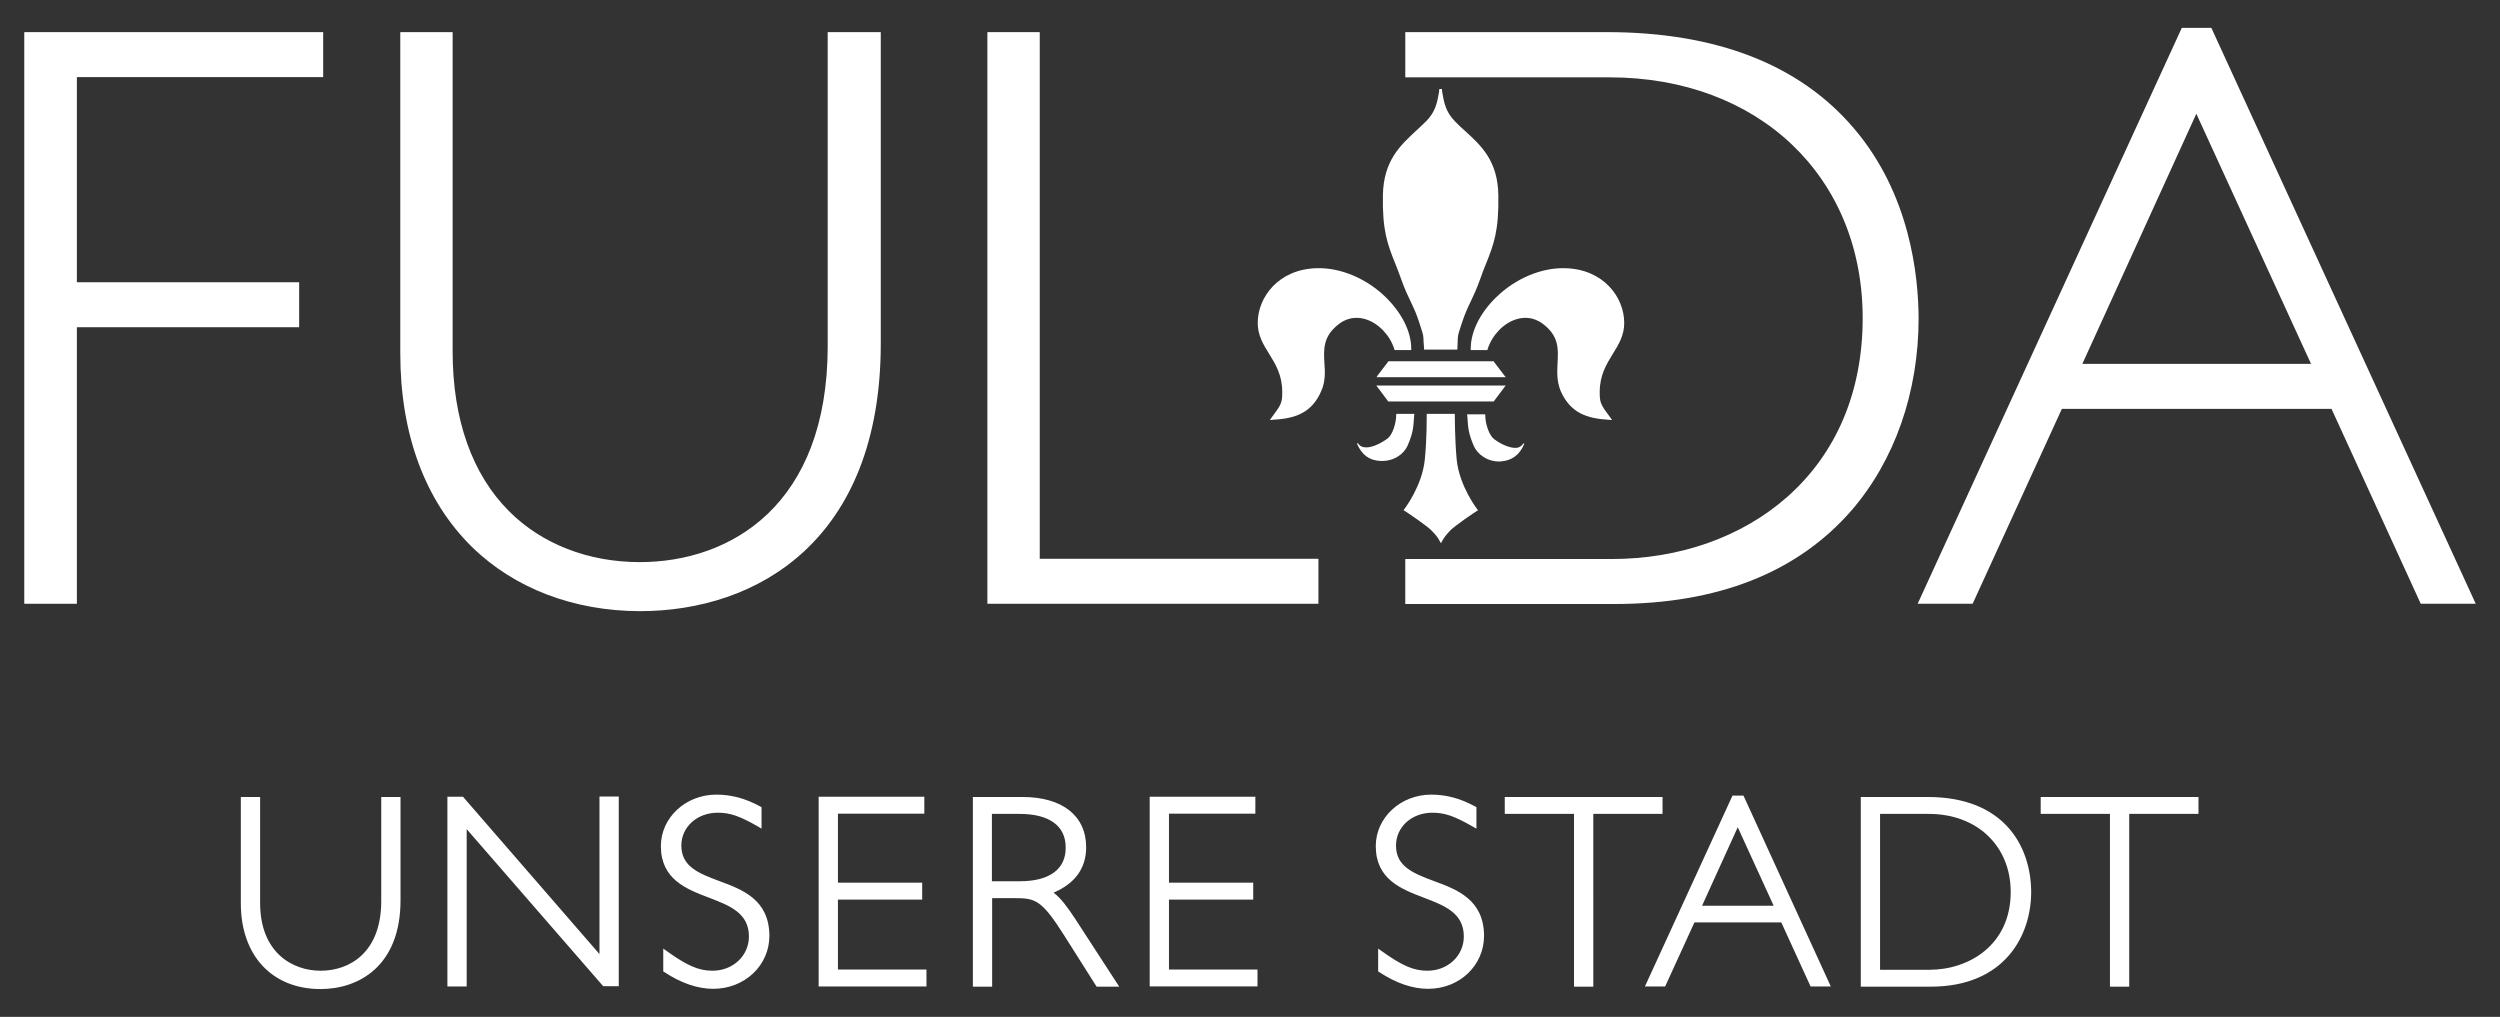 <?xml version="1.0" encoding="utf-8"?>
<!-- Generator: Adobe Illustrator 27.7.0, SVG Export Plug-In . SVG Version: 6.00 Build 0)  -->
<svg version="1.1" id="Ebene_1" xmlns="http://www.w3.org/2000/svg" xmlns:xlink="http://www.w3.org/1999/xlink" x="0px" y="0px"
	 viewBox="0 0 105.05 42.73" style="enable-background:new 0 0 105.05 42.73;" xml:space="preserve">
<rect x="0" y="0" width="105.05" height="42.73" fill="#333333" stroke="none"/>
<style type="text/css">
	.st0{fill:#FFFFFF;}
</style>
<g>
	<g>
		<path class="st0" d="M60.25,37.02c-0.85-0.32-1.59-0.6-1.59-1.49c0-0.78,0.66-1.38,1.53-1.38c0.52,0,0.92,0.14,1.69,0.58
			l0.16,0.09v-0.9l-0.05-0.03c-0.62-0.34-1.22-0.5-1.85-0.5c-1.29,0-2.33,0.97-2.33,2.16c0,1.4,1.07,1.81,2.02,2.17
			c0.86,0.33,1.68,0.64,1.68,1.63c0,0.81-0.67,1.44-1.53,1.44c-0.58,0-1.06-0.21-1.9-0.81l-0.17-0.12v0.96l0.05,0.03
			c0.7,0.46,1.39,0.7,2.05,0.7c1.32,0,2.35-0.98,2.35-2.23C62.35,37.8,61.23,37.38,60.25,37.02 M69.86,33.49h-6.63v0.71h2.91v7.26
			h0.81V34.2h2.91V33.49z M49.12,37.8h3.54v-0.71h-3.54v-2.9h3.63v-0.71h-4.44v7.97h4.53v-0.71h-3.72V37.8z M81.08,40.75H79V34.2
			h2.05c2.03,0,3.44,1.35,3.44,3.28C84.49,39.72,82.72,40.75,81.08,40.75 M81.01,33.49h-2.82v7.97h2.93c3.12,0,4.23-2.15,4.23-3.98
			C85.34,35.55,84.21,33.49,81.01,33.49 M71.52,38.06l1.5-3.3l1.51,3.3H71.52z M73.26,33.43H72.8l-3.68,8.02h0.85l1.23-2.69h3.65
			l1.23,2.69h0.85L73.26,33.43z M25.19,40.09l-5.7-6.57l-0.03-0.04h-0.66v7.97h0.81v-6.61l5.71,6.57l0.03,0.03H26v-7.97h-0.81V40.09
			z M16.02,37.86c0,2.16-1.32,2.93-2.55,2.93c-1.17,0-2.54-0.75-2.54-2.85v-4.45h-0.81v4.47c0,2.19,1.31,3.6,3.35,3.6
			c1.62,0,3.36-0.98,3.36-3.73v-4.34h-0.81V37.86z M30.22,37.02c-0.85-0.32-1.59-0.6-1.59-1.49c0-0.78,0.66-1.38,1.53-1.38
			c0.52,0,0.92,0.14,1.69,0.58L32,34.82v-0.9l-0.05-0.03c-0.62-0.34-1.22-0.5-1.85-0.5c-1.29,0-2.33,0.97-2.33,2.16
			c0,1.4,1.07,1.81,2.02,2.17c0.86,0.33,1.68,0.64,1.68,1.63c0,0.81-0.67,1.44-1.53,1.44c-0.58,0-1.06-0.21-1.9-0.81l-0.17-0.12
			v0.96l0.05,0.03c0.7,0.46,1.39,0.7,2.05,0.7c1.32,0,2.36-0.98,2.36-2.23C32.32,37.8,31.2,37.38,30.22,37.02 M42.86,37.03h-1.18
			V34.2h1.16c1.25,0,1.94,0.5,1.94,1.41C44.79,36.52,44.1,37.03,42.86,37.03 M45.18,38.61c-0.33-0.5-0.61-0.88-0.91-1.1
			c0.91-0.39,1.37-1.03,1.37-1.91c0-1.32-1-2.11-2.67-2.11h-2.09v7.97h0.81v-3.72h0.94c0.87,0,1.13,0.06,2.07,1.54l1.38,2.18h0.95
			L45.18,38.61z M35.21,37.8h3.54v-0.71h-3.54v-2.9h3.63v-0.71H34.4v7.97h4.53v-0.71h-3.72V37.8z M85.75,33.49v0.71h2.91v7.26h0.81
			V34.2h2.91v-0.71H85.75z"/>
	</g>
	<polygon class="st0" points="1.02,1.35 1.02,25.37 3.23,25.37 3.23,13.75 12.57,13.75 12.57,11.86 3.23,11.86 3.23,3.24 
		13.58,3.24 13.58,1.35 	"/>
	<g>
		<path class="st0" d="M77.89,5.38c-2.28-2.67-5.77-4.03-10.37-4.03h-8.47v1.9l8.58,0c6.26,0,10.64,4.16,10.64,10.12
			c0,3.08-1.1,5.68-3.17,7.51c-1.9,1.68-4.52,2.61-7.37,2.61l-8.68,0v1.89h8.79c4.34,0,7.68-1.32,9.95-3.92
			c1.82-2.1,2.83-4.97,2.83-8.09C80.61,11.57,80.26,8.15,77.89,5.38"/>
		<path class="st0" d="M34.78,1.35v13.19c0,6.69-4.08,9.08-7.9,9.08c-2.16,0-4.11-0.76-5.48-2.13c-1.56-1.55-2.38-3.87-2.38-6.71
			V1.35h-2.2v13.5c0,3.39,1.04,6.19,3,8.12c1.78,1.75,4.29,2.71,7.08,2.71c4.89,0,10.11-2.95,10.11-11.25V1.35H34.78z"/>
	</g>
	<polygon class="st0" points="41.49,1.35 41.49,25.37 55.4,25.37 55.4,23.48 43.69,23.48 43.69,1.35 	"/>
	<path class="st0" d="M92.29,4.78l4.82,10.51H87.5L92.29,4.78z M91.68,1.17L80.58,25.37h2.31l3.75-8.19h11.33l3.75,8.19h2.31
		L92.92,1.17H91.68z"/>
	<g>
		<path class="st0" d="M62.09,21.42c-0.01-0.01-0.77-0.99-0.88-2.11c-0.08-0.84-0.08-1.89-0.08-1.9l0-0.02h-1.18v0.02
			c0,0.01,0.01,1.06-0.08,1.9c-0.11,1.12-0.87,2.1-0.88,2.11l-0.02,0.02L59,21.45c0.14,0.09,0.96,0.64,1.16,0.85
			c0.23,0.24,0.25,0.28,0.35,0.46l0.02,0.03l0.02,0.04l0.02-0.04l0.02-0.04c0.1-0.17,0.12-0.21,0.34-0.45c0.2-0.21,1-0.75,1.16-0.85
			l0.02-0.01L62.09,21.42z"/>
	</g>
	<polygon class="st0" points="57.83,16.2 57.9,16.29 58.32,16.85 58.33,16.87 62.77,16.87 62.78,16.85 63.2,16.29 63.27,16.2 	"/>
	<g>
		<path class="st0" d="M58.67,17.39v0.02c0,0.4-0.17,0.88-0.37,1.02c-0.3,0.22-0.72,0.42-1,0.36c-0.11-0.02-0.19-0.08-0.24-0.17
			l-0.04,0.02c0,0,0,0,0,0h0c0,0,0,0,0,0c0.2,0.47,0.51,0.71,1,0.73c0.58,0.02,0.99-0.32,1.13-0.65c0.23-0.54,0.24-0.75,0.27-1.22
			l0.01-0.09l0-0.02H58.67z"/>
		<path class="st0" d="M64.05,18.65C64.05,18.65,64.05,18.65,64.05,18.65l-0.04-0.02c-0.05,0.09-0.13,0.15-0.23,0.18
			c-0.28,0.06-0.71-0.14-1-0.36c-0.2-0.15-0.37-0.62-0.37-1.02v-0.02h-0.76l0,0.02l0.01,0.09c0.03,0.47,0.04,0.68,0.27,1.22
			c0.14,0.33,0.56,0.68,1.13,0.65C63.54,19.35,63.85,19.12,64.05,18.65C64.05,18.65,64.05,18.65,64.05,18.65z"/>
		<path class="st0" d="M61.56,5.5c-0.15-0.13-0.3-0.27-0.43-0.41c-0.37-0.38-0.45-0.75-0.53-1.23c-0.01-0.05-0.01-0.11-0.01-0.12
			l-0.11,0l-0.01,0.12c-0.08,0.47-0.16,0.84-0.53,1.22c-0.14,0.14-0.29,0.28-0.43,0.41c-0.67,0.62-1.37,1.26-1.4,2.7
			c-0.03,1.51,0.2,2.09,0.52,2.89c0.08,0.2,0.16,0.4,0.24,0.63c0.15,0.43,0.29,0.72,0.41,0.97c0.13,0.27,0.24,0.51,0.35,0.85
			l0.08,0.25c0.1,0.31,0.1,0.31,0.11,0.59l0.02,0.27l0,0.05c0,0,0.05,0,0.05,0h1.35c0,0,0-0.05,0-0.05l0.01-0.27
			c0.01-0.28,0.01-0.28,0.11-0.59l0.08-0.24c0.11-0.34,0.22-0.58,0.35-0.85c0.12-0.25,0.26-0.55,0.41-0.97
			c0.08-0.23,0.16-0.44,0.24-0.63c0.32-0.8,0.55-1.39,0.52-2.89C62.94,6.76,62.24,6.12,61.56,5.5"/>
		<path class="st0" d="M68.25,13.57c0-1.08-0.87-2.26-2.48-2.3c-1-0.03-2.09,0.43-2.9,1.22c-0.68,0.66-1.07,1.45-1.07,2.16v0.06h0.7
			l0.01-0.04c0.19-0.59,0.66-1.08,1.19-1.25c0.28-0.09,0.7-0.13,1.12,0.18c0.69,0.51,0.66,1.06,0.63,1.64
			c-0.02,0.38-0.04,0.78,0.13,1.19c0.41,0.93,1.11,1.16,2.04,1.21l0.12,0.01l-0.07-0.1c-0.42-0.56-0.45-0.63-0.45-1.08
			c0-0.7,0.28-1.16,0.55-1.6C68.02,14.47,68.25,14.09,68.25,13.57"/>
		<path class="st0" d="M58.23,12.49c-0.81-0.79-1.9-1.25-2.9-1.22c-1.61,0.04-2.48,1.22-2.48,2.3c0,0.52,0.23,0.9,0.48,1.3
			c0.27,0.44,0.55,0.89,0.55,1.6c0,0.45-0.03,0.52-0.45,1.08l-0.07,0.1l0.12-0.01c0.93-0.05,1.64-0.28,2.04-1.21
			c0.18-0.41,0.16-0.8,0.13-1.19c-0.03-0.58-0.06-1.12,0.63-1.64c0.42-0.31,0.84-0.27,1.12-0.18c0.53,0.17,1,0.66,1.19,1.25
			l0.01,0.04h0.7v-0.06C59.3,13.94,58.91,13.16,58.23,12.49"/>
	</g>
	<polygon class="st0" points="58.34,15.18 58.32,15.21 57.9,15.76 57.84,15.85 63.27,15.85 63.2,15.76 62.78,15.21 62.77,15.18 	"/>
</g>
</svg>
